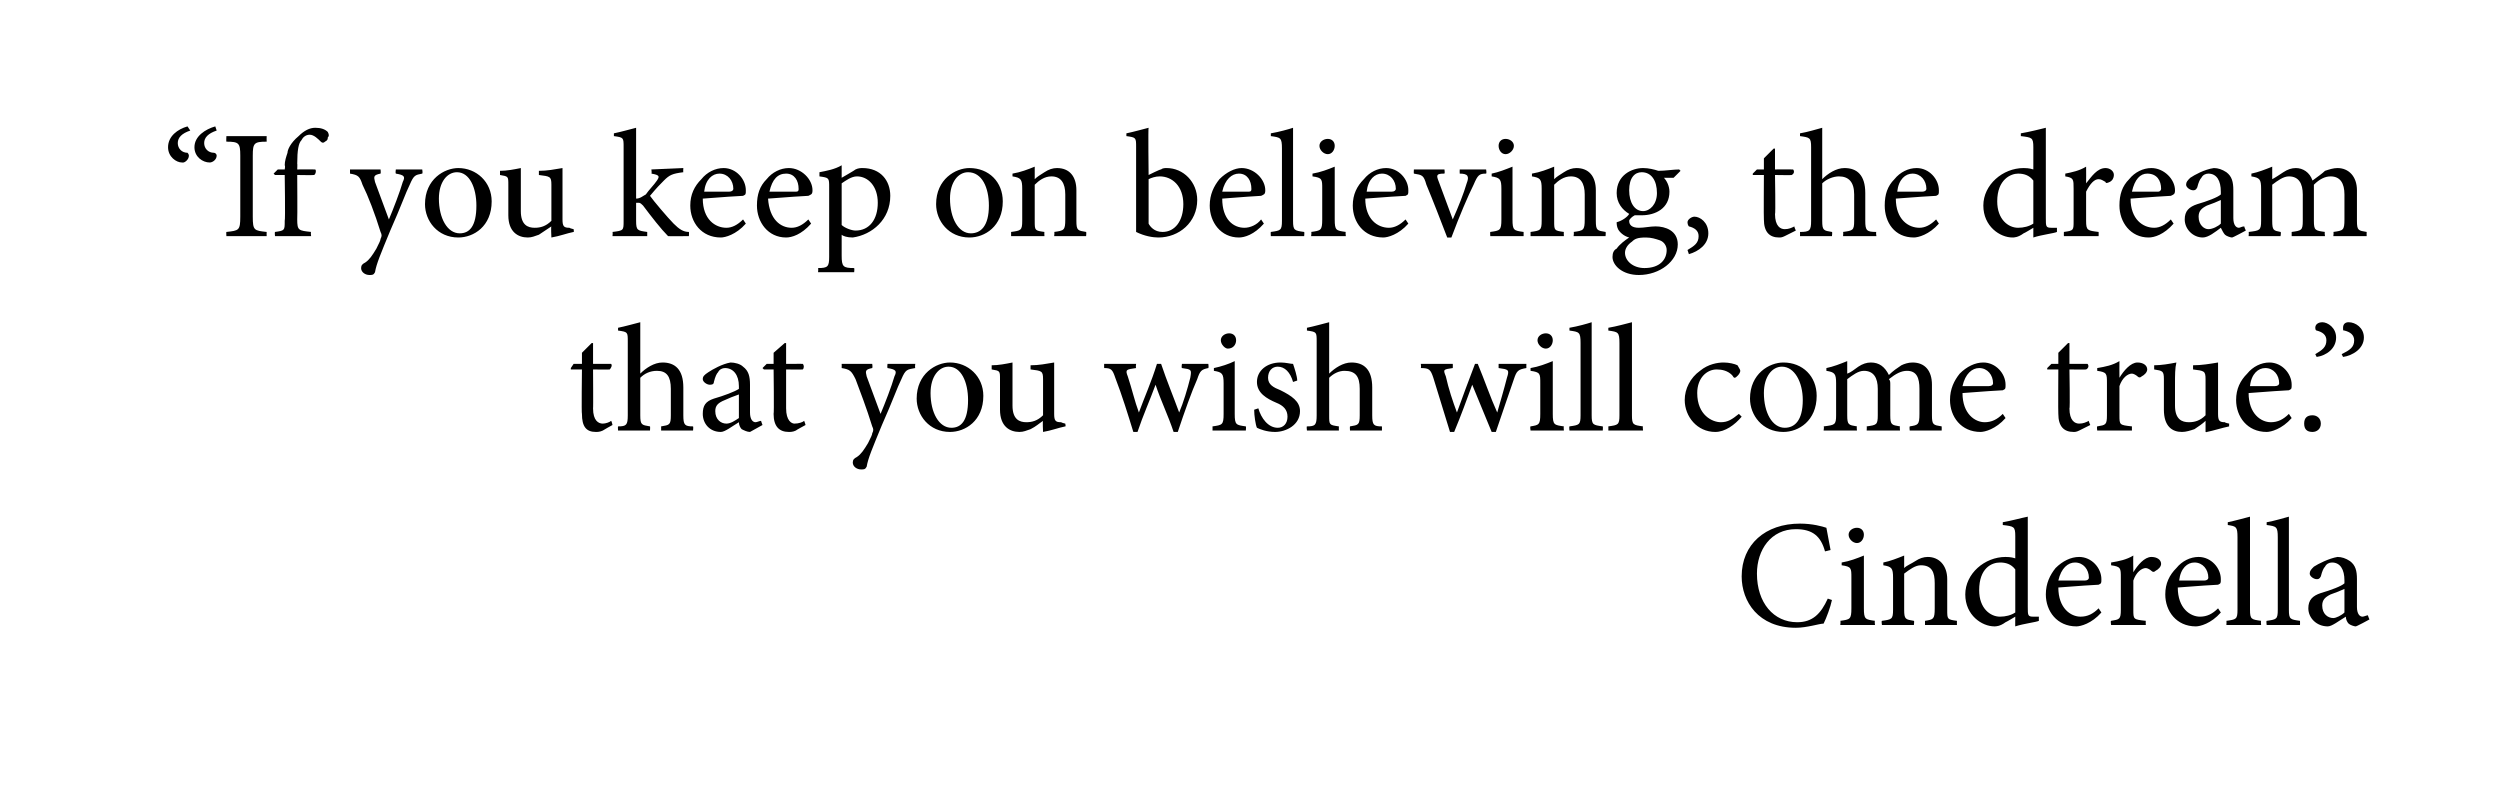 <?xml version="1.0" standalone="no"?>
<!DOCTYPE svg PUBLIC "-//W3C//DTD SVG 1.1//EN" "http://www.w3.org/Graphics/SVG/1.1/DTD/svg11.dtd">
<svg xmlns="http://www.w3.org/2000/svg" version="1.1" width="180px" height="57px" viewBox="0 0 180 57">
  <desc>If you keep on believing, the dream that you wish will come true Cinderella</desc>
  <defs/>
  <g id="Polygon152094">
    <path d="M 131.9 43.2 C 131.8 43.7 131.5 44.5 131.3 44.9 C 131 44.9 130.1 45.2 129.3 45.2 C 126.6 45.2 125.4 43.3 125.4 41.5 C 125.4 39.2 127.1 37.7 129.6 37.7 C 130.5 37.7 131.2 37.9 131.5 38 C 131.6 38.6 131.7 39 131.8 39.6 C 131.8 39.6 131.4 39.7 131.4 39.7 C 131.1 38.6 130.5 38.1 129.3 38.1 C 127.5 38.1 126.5 39.6 126.5 41.3 C 126.5 43.4 127.7 44.8 129.4 44.8 C 130.5 44.8 131.1 44.2 131.6 43.1 C 131.6 43.1 131.9 43.2 131.9 43.2 Z M 133.1 38.5 C 133.1 38.2 133.4 38 133.7 38 C 134 38 134.2 38.2 134.2 38.5 C 134.2 38.8 134 39.1 133.7 39.1 C 133.4 39.1 133.1 38.8 133.1 38.5 Z M 132.5 45 C 132.5 45 132.54 44.71 132.5 44.7 C 133.2 44.6 133.3 44.6 133.3 43.8 C 133.3 43.8 133.3 41.6 133.3 41.6 C 133.3 40.9 133.3 40.8 132.6 40.7 C 132.6 40.7 132.6 40.5 132.6 40.5 C 133.2 40.4 133.7 40.2 134.2 40 C 134.2 40 134.2 43.8 134.2 43.8 C 134.2 44.6 134.3 44.6 135 44.7 C 134.96 44.71 135 45 135 45 L 132.5 45 Z M 138.6 45 C 138.6 45 138.6 44.71 138.6 44.7 C 139.2 44.6 139.3 44.6 139.3 43.8 C 139.3 43.8 139.3 42 139.3 42 C 139.3 41.2 139.1 40.7 138.3 40.7 C 137.9 40.7 137.5 41 137.1 41.3 C 137.1 41.3 137.1 43.9 137.1 43.9 C 137.1 44.6 137.2 44.6 137.8 44.7 C 137.84 44.71 137.8 45 137.8 45 L 135.5 45 C 135.5 45 135.45 44.71 135.5 44.7 C 136.2 44.6 136.3 44.6 136.3 43.9 C 136.3 43.9 136.3 41.6 136.3 41.6 C 136.3 40.9 136.2 40.8 135.6 40.7 C 135.6 40.7 135.6 40.5 135.6 40.5 C 136.1 40.4 136.6 40.2 137.1 40 C 137.1 40 137.1 40.9 137.1 40.9 C 137.3 40.7 137.6 40.6 137.9 40.4 C 138.2 40.2 138.5 40.1 138.8 40.1 C 139.6 40.1 140.2 40.7 140.2 41.7 C 140.2 41.7 140.2 43.9 140.2 43.9 C 140.2 44.6 140.2 44.6 140.9 44.7 C 140.89 44.71 140.9 45 140.9 45 L 138.6 45 Z M 146.8 44.7 C 146.6 44.8 145.7 44.9 145.1 45.1 C 145.09 45.13 145.1 44.4 145.1 44.4 C 145.1 44.4 144.42 44.81 144.4 44.8 C 144 45.1 143.7 45.1 143.6 45.1 C 142.7 45.1 141.5 44.3 141.5 42.8 C 141.5 41.3 142.9 40.1 144.4 40.1 C 144.5 40.1 144.8 40.1 145.1 40.2 C 145.1 40.2 145.1 38.6 145.1 38.6 C 145.1 37.9 145 37.9 144.2 37.8 C 144.2 37.8 144.2 37.6 144.2 37.6 C 144.8 37.5 145.5 37.3 146 37.2 C 146 37.2 146 43.7 146 43.7 C 146 44.3 146 44.4 146.4 44.4 C 146.44 44.4 146.8 44.4 146.8 44.4 C 146.8 44.4 146.79 44.71 146.8 44.7 Z M 145.1 41 C 144.8 40.6 144.4 40.5 144 40.5 C 143.4 40.5 142.5 40.9 142.5 42.5 C 142.5 43.8 143.3 44.4 144 44.4 C 144.4 44.4 144.8 44.3 145.1 44.1 C 145.1 44.1 145.1 41 145.1 41 Z M 151.3 44.1 C 150.6 44.9 149.8 45.1 149.5 45.1 C 148.1 45.1 147.3 44 147.3 42.8 C 147.3 42 147.6 41.4 148 40.9 C 148.5 40.4 149.1 40.1 149.7 40.1 C 150.6 40.1 151.3 40.9 151.3 41.7 C 151.3 42 151.3 42 151.1 42.1 C 150.9 42.1 149.5 42.2 148.2 42.3 C 148.2 43.8 149.1 44.4 149.8 44.4 C 150.3 44.4 150.7 44.2 151.1 43.8 C 151.1 43.8 151.3 44.1 151.3 44.1 Z M 148.2 41.8 C 148.9 41.8 149.5 41.8 150.1 41.8 C 150.3 41.8 150.4 41.7 150.4 41.6 C 150.4 41 150 40.5 149.4 40.5 C 148.9 40.5 148.4 40.9 148.2 41.8 Z M 153.6 41.2 C 153.9 40.7 154.4 40.1 154.9 40.1 C 155.3 40.1 155.6 40.3 155.6 40.6 C 155.6 40.8 155.4 41 155.2 41.1 C 155.1 41.2 155 41.2 154.9 41.1 C 154.8 41 154.6 40.9 154.5 40.9 C 154.2 40.9 153.8 41.2 153.6 41.8 C 153.6 41.8 153.6 43.9 153.6 43.9 C 153.6 44.6 153.6 44.6 154.5 44.7 C 154.48 44.71 154.5 45 154.5 45 L 152 45 C 152 45 151.95 44.71 152 44.7 C 152.6 44.6 152.7 44.6 152.7 43.9 C 152.7 43.9 152.7 41.6 152.7 41.6 C 152.7 40.9 152.7 40.8 152 40.7 C 152 40.7 152 40.5 152 40.5 C 152.6 40.4 153.1 40.3 153.6 40 C 153.58 40.03 153.6 41.2 153.6 41.2 C 153.6 41.2 153.6 41.22 153.6 41.2 Z M 159.9 44.1 C 159.2 44.9 158.4 45.1 158.1 45.1 C 156.7 45.1 155.9 44 155.9 42.8 C 155.9 42 156.2 41.4 156.7 40.9 C 157.1 40.4 157.7 40.1 158.3 40.1 C 159.2 40.1 159.9 40.9 159.9 41.7 C 159.9 42 159.9 42 159.7 42.1 C 159.5 42.1 158.1 42.2 156.8 42.3 C 156.8 43.8 157.7 44.4 158.4 44.4 C 158.9 44.4 159.3 44.2 159.7 43.8 C 159.7 43.8 159.9 44.1 159.9 44.1 Z M 156.9 41.8 C 157.5 41.8 158.1 41.8 158.7 41.8 C 158.9 41.8 159 41.7 159 41.6 C 159 41 158.6 40.5 158 40.5 C 157.5 40.5 157 40.9 156.9 41.8 Z M 160.3 45 C 160.3 45 160.32 44.71 160.3 44.7 C 161 44.6 161.1 44.6 161.1 43.9 C 161.1 43.9 161.1 38.7 161.1 38.7 C 161.1 37.9 161 37.9 160.4 37.8 C 160.4 37.8 160.4 37.6 160.4 37.6 C 160.9 37.5 161.6 37.3 162 37.2 C 162 37.2 162 43.9 162 43.9 C 162 44.6 162.1 44.6 162.8 44.7 C 162.77 44.71 162.8 45 162.8 45 L 160.3 45 Z M 163.2 45 C 163.2 45 163.16 44.71 163.2 44.7 C 163.9 44.6 164 44.6 164 43.9 C 164 43.9 164 38.7 164 38.7 C 164 37.9 163.9 37.9 163.2 37.8 C 163.2 37.8 163.2 37.6 163.2 37.6 C 163.8 37.5 164.4 37.3 164.8 37.2 C 164.8 37.2 164.8 43.9 164.8 43.9 C 164.8 44.6 164.9 44.6 165.6 44.7 C 165.61 44.71 165.6 45 165.6 45 L 163.2 45 Z M 169.6 45.1 C 169.5 45.1 169.2 45 169.1 44.9 C 169 44.8 168.9 44.6 168.9 44.4 C 168.4 44.7 167.9 45.1 167.6 45.1 C 166.8 45.1 166.2 44.5 166.2 43.8 C 166.2 43.2 166.5 42.9 167.1 42.7 C 167.8 42.5 168.6 42.2 168.8 42 C 168.8 42 168.8 41.8 168.8 41.8 C 168.8 41 168.5 40.5 167.9 40.5 C 167.7 40.5 167.5 40.6 167.4 40.8 C 167.3 40.9 167.2 41.1 167.1 41.5 C 167 41.7 166.9 41.7 166.8 41.7 C 166.6 41.7 166.3 41.5 166.3 41.3 C 166.3 41.1 166.4 41 166.6 40.8 C 166.9 40.6 167.7 40.2 168.3 40.1 C 168.6 40.1 168.9 40.2 169.2 40.4 C 169.6 40.7 169.7 41.1 169.7 41.7 C 169.7 41.7 169.7 43.7 169.7 43.7 C 169.7 44.2 169.9 44.4 170.1 44.4 C 170.2 44.4 170.4 44.3 170.5 44.3 C 170.46 44.28 170.6 44.6 170.6 44.6 C 170.6 44.6 169.64 45.13 169.6 45.1 Z M 168.8 42.4 C 168.6 42.5 168.1 42.7 167.8 42.8 C 167.4 43 167.2 43.2 167.2 43.6 C 167.2 44.2 167.6 44.5 168 44.5 C 168.2 44.5 168.6 44.3 168.8 44.1 C 168.8 44.1 168.8 42.4 168.8 42.4 Z " stroke="none" fill="#000"/>
  </g>
  <g id="Polygon152093">
    <path d="M 43.4 31 C 43.2 31.1 43 31.1 42.9 31.1 C 42.2 31.1 41.9 30.7 41.9 29.8 C 41.86 29.82 41.9 26.6 41.9 26.6 L 41.1 26.6 L 41.1 26.5 L 41.3 26.2 L 41.9 26.2 L 41.9 25.4 L 42.6 24.7 L 42.7 24.7 L 42.7 26.2 C 42.7 26.2 43.97 26.19 44 26.2 C 44.1 26.3 44 26.5 43.9 26.6 C 43.9 26.62 42.7 26.6 42.7 26.6 C 42.7 26.6 42.72 29.45 42.7 29.4 C 42.7 30.3 43.1 30.5 43.4 30.5 C 43.6 30.5 43.9 30.4 44 30.3 C 44.04 30.32 44.1 30.6 44.1 30.6 C 44.1 30.6 43.39 30.99 43.4 31 Z M 47.6 31 C 47.6 31 47.61 30.71 47.6 30.7 C 48.2 30.6 48.3 30.6 48.3 29.9 C 48.3 29.9 48.3 28 48.3 28 C 48.3 27.1 48 26.7 47.3 26.7 C 46.8 26.7 46.4 26.9 46.1 27.2 C 46.1 27.2 46.1 29.9 46.1 29.9 C 46.1 30.6 46.2 30.6 46.8 30.7 C 46.82 30.71 46.8 31 46.8 31 L 44.5 31 C 44.5 31 44.48 30.71 44.5 30.7 C 45.1 30.7 45.2 30.6 45.2 29.9 C 45.2 29.9 45.2 24.6 45.2 24.6 C 45.2 23.9 45.2 23.9 44.5 23.8 C 44.5 23.8 44.5 23.6 44.5 23.6 C 45 23.5 45.7 23.3 46.1 23.2 C 46.1 23.2 46.1 26.9 46.1 26.9 C 46.5 26.5 47.1 26.1 47.7 26.1 C 48.6 26.1 49.2 26.6 49.2 27.9 C 49.2 27.9 49.2 29.9 49.2 29.9 C 49.2 30.6 49.3 30.7 49.9 30.7 C 49.93 30.71 49.9 31 49.9 31 L 47.6 31 Z M 54 31.1 C 53.8 31.1 53.6 31 53.4 30.9 C 53.3 30.8 53.2 30.6 53.2 30.4 C 52.7 30.7 52.2 31.1 51.9 31.1 C 51.1 31.1 50.6 30.5 50.6 29.8 C 50.6 29.2 50.8 28.9 51.4 28.7 C 52.1 28.5 52.9 28.2 53.2 28 C 53.2 28 53.2 27.8 53.2 27.8 C 53.2 27 52.8 26.5 52.2 26.5 C 52 26.5 51.8 26.6 51.7 26.8 C 51.6 26.9 51.5 27.1 51.4 27.5 C 51.4 27.7 51.2 27.7 51.1 27.7 C 50.9 27.7 50.6 27.5 50.6 27.3 C 50.6 27.1 50.7 27 51 26.8 C 51.3 26.6 52 26.2 52.6 26.1 C 52.9 26.1 53.3 26.2 53.5 26.4 C 53.9 26.7 54 27.1 54 27.7 C 54 27.7 54 29.7 54 29.7 C 54 30.2 54.2 30.4 54.4 30.4 C 54.5 30.4 54.7 30.3 54.8 30.3 C 54.78 30.28 54.9 30.6 54.9 30.6 C 54.9 30.6 53.95 31.13 54 31.1 Z M 53.2 28.4 C 52.9 28.5 52.4 28.7 52.2 28.8 C 51.7 29 51.5 29.2 51.5 29.6 C 51.5 30.2 51.9 30.5 52.3 30.5 C 52.6 30.5 52.9 30.3 53.2 30.1 C 53.2 30.1 53.2 28.4 53.2 28.4 Z M 57.3 31 C 57.1 31.1 56.9 31.1 56.8 31.1 C 56.1 31.1 55.7 30.7 55.7 29.8 C 55.74 29.82 55.7 26.6 55.7 26.6 L 55 26.6 L 54.9 26.5 L 55.2 26.2 L 55.7 26.2 L 55.7 25.4 L 56.5 24.7 L 56.6 24.7 L 56.6 26.2 C 56.6 26.2 57.85 26.19 57.8 26.2 C 57.9 26.3 57.9 26.5 57.8 26.6 C 57.78 26.62 56.6 26.6 56.6 26.6 C 56.6 26.6 56.6 29.45 56.6 29.4 C 56.6 30.3 57 30.5 57.2 30.5 C 57.5 30.5 57.8 30.4 57.9 30.3 C 57.92 30.32 58 30.6 58 30.6 C 58 30.6 57.28 30.99 57.3 31 Z M 65.9 26.5 C 65.3 26.6 65.2 26.6 64.9 27.3 C 64.6 27.9 64.3 28.8 63.5 30.6 C 62.8 32.3 62.5 33 62.4 33.6 C 62.3 33.8 62.2 33.8 62 33.8 C 61.7 33.8 61.4 33.6 61.4 33.3 C 61.4 33.1 61.5 33 61.7 32.9 C 62 32.7 62.2 32.4 62.5 31.9 C 62.7 31.5 62.8 31.3 62.8 31.2 C 62.9 31 62.9 30.9 62.8 30.7 C 62.4 29.4 61.9 28.1 61.6 27.3 C 61.3 26.7 61.2 26.6 60.6 26.5 C 60.61 26.46 60.6 26.2 60.6 26.2 L 62.8 26.2 C 62.8 26.2 62.84 26.46 62.8 26.5 C 62.3 26.6 62.3 26.7 62.4 27.1 C 62.4 27.1 63.4 29.8 63.4 29.8 C 63.7 29.1 64.2 27.8 64.4 27.1 C 64.6 26.7 64.5 26.6 63.9 26.5 C 63.87 26.46 63.9 26.2 63.9 26.2 L 65.9 26.2 C 65.9 26.2 65.86 26.46 65.9 26.5 Z M 70.8 28.5 C 70.8 30.3 69.5 31.1 68.4 31.1 C 66.9 31.1 66 29.9 66 28.7 C 66 26.9 67.4 26.1 68.4 26.1 C 69.7 26.1 70.8 27.1 70.8 28.5 Z M 67 28.3 C 67 29.7 67.6 30.8 68.5 30.8 C 69.2 30.8 69.7 30.3 69.7 28.8 C 69.7 27.5 69.2 26.4 68.3 26.4 C 67.6 26.4 67 27.1 67 28.3 Z M 76.7 30.7 C 76.2 30.8 75.7 31 75.1 31.1 C 75.13 31.13 75.1 31.1 75.1 31.1 C 75.1 31.1 75.06 30.28 75.1 30.3 C 74.8 30.5 74.6 30.7 74.2 30.9 C 73.9 31 73.7 31.1 73.4 31.1 C 72.7 31.1 72 30.7 72 29.5 C 72 29.5 72 27.3 72 27.3 C 72 26.7 72 26.7 71.4 26.6 C 71.4 26.6 71.4 26.3 71.4 26.3 C 71.9 26.3 72.4 26.2 72.9 26.1 C 72.9 26.5 72.9 27 72.9 27.7 C 72.9 27.7 72.9 29.2 72.9 29.2 C 72.9 30.2 73.4 30.4 73.9 30.4 C 74.3 30.4 74.7 30.3 75.1 29.9 C 75.1 29.9 75.1 27.3 75.1 27.3 C 75.1 26.7 75 26.7 74.2 26.6 C 74.2 26.6 74.2 26.3 74.2 26.3 C 74.8 26.3 75.3 26.2 75.9 26.1 C 75.9 26.1 75.9 29.8 75.9 29.8 C 75.9 30.3 76 30.4 76.4 30.4 C 76.44 30.44 76.7 30.5 76.7 30.5 C 76.7 30.5 76.75 30.73 76.7 30.7 Z M 87 26.5 C 86.5 26.6 86.4 26.7 86.2 27.3 C 85.8 28.2 85.3 29.6 84.8 31.1 C 84.8 31.1 84.5 31.1 84.5 31.1 C 84.1 29.9 83.6 28.9 83.2 27.7 C 82.8 28.8 82.3 29.9 81.9 31.1 C 81.9 31.1 81.6 31.1 81.6 31.1 C 81.2 29.8 80.8 28.5 80.3 27.2 C 80.1 26.6 80 26.5 79.5 26.5 C 79.49 26.46 79.5 26.2 79.5 26.2 L 81.8 26.2 C 81.8 26.2 81.76 26.46 81.8 26.5 C 81.1 26.6 81 26.6 81.2 27.1 C 81.5 28 81.7 28.9 82 29.7 C 82 29.7 82 29.7 82 29.7 C 82.4 28.6 82.9 27.5 83.3 26.2 C 83.3 26.2 83.6 26.2 83.6 26.2 C 84 27.4 84.5 28.6 84.9 29.7 C 84.9 29.7 84.9 29.7 84.9 29.7 C 85.2 29 85.5 28 85.7 27.2 C 85.8 26.6 85.8 26.6 85.1 26.5 C 85.05 26.46 85.1 26.2 85.1 26.2 L 87 26.2 C 87 26.2 87.04 26.46 87 26.5 Z M 87.9 24.5 C 87.9 24.2 88.2 24 88.5 24 C 88.8 24 89 24.2 89 24.5 C 89 24.8 88.8 25.1 88.4 25.1 C 88.2 25.1 87.9 24.8 87.9 24.5 Z M 87.3 31 C 87.3 31 87.31 30.71 87.3 30.7 C 88 30.6 88.1 30.6 88.1 29.8 C 88.1 29.8 88.1 27.6 88.1 27.6 C 88.1 26.9 88 26.8 87.4 26.7 C 87.4 26.7 87.4 26.5 87.4 26.5 C 87.9 26.4 88.5 26.2 88.9 26 C 88.9 26 88.9 29.8 88.9 29.8 C 88.9 30.6 89 30.6 89.7 30.7 C 89.73 30.71 89.7 31 89.7 31 L 87.3 31 Z M 93.1 27.5 C 92.9 26.8 92.5 26.4 92 26.4 C 91.6 26.4 91.3 26.7 91.3 27.2 C 91.3 27.7 91.7 27.9 92.2 28.1 C 93 28.5 93.6 28.9 93.6 29.6 C 93.6 30.6 92.6 31.1 91.8 31.1 C 91.2 31.1 90.7 30.9 90.5 30.8 C 90.4 30.6 90.3 29.9 90.3 29.5 C 90.3 29.5 90.6 29.4 90.6 29.4 C 90.8 30.1 91.3 30.8 92 30.8 C 92.4 30.8 92.7 30.5 92.7 30 C 92.7 29.5 92.4 29.2 91.9 29 C 91.2 28.7 90.5 28.3 90.5 27.5 C 90.5 26.7 91.2 26.1 92.2 26.1 C 92.6 26.1 92.9 26.2 93.1 26.2 C 93.2 26.5 93.4 27.1 93.4 27.4 C 93.4 27.4 93.1 27.5 93.1 27.5 Z M 97.2 31 C 97.2 31 97.18 30.71 97.2 30.7 C 97.8 30.6 97.9 30.6 97.9 29.9 C 97.9 29.9 97.9 28 97.9 28 C 97.9 27.1 97.6 26.7 96.8 26.7 C 96.4 26.7 96 26.9 95.7 27.2 C 95.7 27.2 95.7 29.9 95.7 29.9 C 95.7 30.6 95.7 30.6 96.4 30.7 C 96.39 30.71 96.4 31 96.4 31 L 94.1 31 C 94.1 31 94.06 30.71 94.1 30.7 C 94.7 30.7 94.8 30.6 94.8 29.9 C 94.8 29.9 94.8 24.6 94.8 24.6 C 94.8 23.9 94.8 23.9 94.1 23.8 C 94.1 23.8 94.1 23.6 94.1 23.6 C 94.6 23.5 95.3 23.3 95.7 23.2 C 95.7 23.2 95.7 26.9 95.7 26.9 C 96.1 26.5 96.7 26.1 97.3 26.1 C 98.2 26.1 98.8 26.6 98.8 27.9 C 98.8 27.9 98.8 29.9 98.8 29.9 C 98.8 30.6 98.9 30.7 99.5 30.7 C 99.5 30.71 99.5 31 99.5 31 L 97.2 31 Z M 109.9 26.5 C 109.3 26.6 109.2 26.7 109 27.3 C 108.7 28.2 108.2 29.6 107.7 31.1 C 107.7 31.1 107.4 31.1 107.4 31.1 C 106.9 29.9 106.5 28.9 106 27.7 C 105.6 28.8 105.2 29.9 104.7 31.1 C 104.7 31.1 104.4 31.1 104.4 31.1 C 104 29.8 103.6 28.5 103.2 27.2 C 103 26.6 102.9 26.5 102.3 26.5 C 102.33 26.46 102.3 26.2 102.3 26.2 L 104.6 26.2 C 104.6 26.2 104.61 26.46 104.6 26.5 C 103.9 26.6 103.9 26.6 104.1 27.1 C 104.3 28 104.6 28.9 104.9 29.7 C 104.9 29.7 104.9 29.7 104.9 29.7 C 105.3 28.6 105.7 27.5 106.2 26.2 C 106.2 26.2 106.4 26.2 106.4 26.2 C 106.9 27.4 107.3 28.6 107.8 29.7 C 107.8 29.7 107.8 29.7 107.8 29.7 C 108 29 108.3 28 108.5 27.2 C 108.7 26.6 108.6 26.6 107.9 26.5 C 107.9 26.46 107.9 26.2 107.9 26.2 L 109.9 26.2 C 109.9 26.2 109.89 26.46 109.9 26.5 Z M 110.7 24.5 C 110.7 24.2 111 24 111.3 24 C 111.6 24 111.8 24.2 111.8 24.5 C 111.8 24.8 111.6 25.1 111.3 25.1 C 111 25.1 110.7 24.8 110.7 24.5 Z M 110.2 31 C 110.2 31 110.15 30.71 110.2 30.7 C 110.8 30.6 110.9 30.6 110.9 29.8 C 110.9 29.8 110.9 27.6 110.9 27.6 C 110.9 26.9 110.9 26.8 110.2 26.7 C 110.2 26.7 110.2 26.5 110.2 26.5 C 110.8 26.4 111.3 26.2 111.8 26 C 111.8 26 111.8 29.8 111.8 29.8 C 111.8 30.6 111.9 30.6 112.6 30.7 C 112.57 30.71 112.6 31 112.6 31 L 110.2 31 Z M 113 31 C 113 31 112.97 30.71 113 30.7 C 113.7 30.6 113.8 30.6 113.8 29.9 C 113.8 29.9 113.8 24.7 113.8 24.7 C 113.8 23.9 113.7 23.9 113 23.8 C 113 23.8 113 23.6 113 23.6 C 113.6 23.5 114.3 23.3 114.6 23.2 C 114.6 23.2 114.6 29.9 114.6 29.9 C 114.6 30.6 114.7 30.6 115.4 30.7 C 115.42 30.71 115.4 31 115.4 31 L 113 31 Z M 115.8 31 C 115.8 31 115.81 30.71 115.8 30.7 C 116.5 30.6 116.6 30.6 116.6 29.9 C 116.6 29.9 116.6 24.7 116.6 24.7 C 116.6 23.9 116.5 23.9 115.8 23.8 C 115.8 23.8 115.8 23.6 115.8 23.6 C 116.4 23.5 117.1 23.3 117.5 23.2 C 117.5 23.2 117.5 29.9 117.5 29.9 C 117.5 30.6 117.6 30.6 118.3 30.7 C 118.26 30.71 118.3 31 118.3 31 L 115.8 31 Z M 125.4 30 C 124.9 30.6 124.2 31.1 123.5 31.1 C 122.2 31.1 121.3 30 121.3 28.8 C 121.3 28 121.7 27.2 122.4 26.7 C 123 26.2 123.7 26.1 124.1 26.1 C 124.5 26.1 124.9 26.2 125.1 26.3 C 125.2 26.5 125.3 26.6 125.3 26.7 C 125.3 26.9 125 27.2 124.9 27.2 C 124.8 27.2 124.8 27.1 124.7 27 C 124.4 26.7 124 26.6 123.6 26.6 C 122.9 26.6 122.2 27.2 122.2 28.3 C 122.2 29.9 123.3 30.4 123.9 30.4 C 124.4 30.4 124.7 30.2 125.2 29.8 C 125.2 29.8 125.4 30 125.4 30 Z M 130.8 28.5 C 130.8 30.3 129.5 31.1 128.4 31.1 C 126.9 31.1 126 29.9 126 28.7 C 126 26.9 127.4 26.1 128.4 26.1 C 129.8 26.1 130.8 27.1 130.8 28.5 Z M 127 28.3 C 127 29.7 127.6 30.8 128.5 30.8 C 129.2 30.8 129.8 30.3 129.8 28.8 C 129.8 27.5 129.2 26.4 128.3 26.4 C 127.6 26.4 127 27.1 127 28.3 Z M 137.5 31 C 137.5 31 137.47 30.71 137.5 30.7 C 138.1 30.6 138.2 30.6 138.2 29.8 C 138.2 29.8 138.2 28 138.2 28 C 138.2 27.2 138 26.7 137.3 26.7 C 136.9 26.7 136.5 26.9 136 27.3 C 136.1 27.4 136.1 27.5 136.1 27.7 C 136.1 27.7 136.1 29.9 136.1 29.9 C 136.1 30.6 136.2 30.6 136.8 30.7 C 136.77 30.71 136.8 31 136.8 31 L 134.4 31 C 134.4 31 134.42 30.71 134.4 30.7 C 135.1 30.6 135.2 30.6 135.2 29.9 C 135.2 29.9 135.2 28 135.2 28 C 135.2 27.2 134.9 26.7 134.2 26.7 C 133.8 26.7 133.4 27 133 27.3 C 133 27.3 133 29.9 133 29.9 C 133 30.6 133.1 30.6 133.7 30.7 C 133.67 30.71 133.7 31 133.7 31 L 131.3 31 C 131.3 31 131.35 30.71 131.3 30.7 C 132.1 30.6 132.2 30.6 132.2 29.9 C 132.2 29.9 132.2 27.6 132.2 27.6 C 132.2 26.9 132.1 26.8 131.5 26.7 C 131.5 26.7 131.5 26.5 131.5 26.5 C 132 26.4 132.5 26.2 133 26 C 133 26 133 26.9 133 26.9 C 133.3 26.8 133.5 26.6 133.8 26.4 C 134.1 26.2 134.4 26.1 134.7 26.1 C 135.3 26.1 135.7 26.4 136 27 C 136.3 26.7 136.6 26.5 136.9 26.3 C 137.1 26.2 137.4 26.1 137.7 26.1 C 138.6 26.1 139.1 26.7 139.1 27.7 C 139.1 27.7 139.1 29.9 139.1 29.9 C 139.1 30.6 139.2 30.6 139.8 30.7 C 139.81 30.71 139.8 31 139.8 31 L 137.5 31 Z M 144.4 30.1 C 143.7 30.9 142.9 31.1 142.6 31.1 C 141.2 31.1 140.4 30 140.4 28.8 C 140.4 28 140.7 27.4 141.1 26.9 C 141.6 26.4 142.2 26.1 142.8 26.1 C 143.7 26.1 144.4 26.9 144.4 27.7 C 144.4 28 144.4 28 144.2 28.1 C 144 28.1 142.6 28.2 141.3 28.3 C 141.3 29.8 142.2 30.4 142.9 30.4 C 143.4 30.4 143.8 30.2 144.2 29.8 C 144.2 29.8 144.4 30.1 144.4 30.1 Z M 141.3 27.8 C 142 27.8 142.6 27.8 143.2 27.8 C 143.4 27.8 143.5 27.7 143.5 27.6 C 143.5 27 143.1 26.5 142.5 26.5 C 142 26.5 141.5 26.9 141.3 27.8 Z M 149.7 31 C 149.5 31.1 149.4 31.1 149.3 31.1 C 148.6 31.1 148.2 30.7 148.2 29.8 C 148.18 29.82 148.2 26.6 148.2 26.6 L 147.4 26.6 L 147.4 26.5 L 147.7 26.2 L 148.2 26.2 L 148.2 25.4 L 148.9 24.7 L 149 24.7 L 149 26.2 C 149 26.2 150.29 26.19 150.3 26.2 C 150.4 26.3 150.4 26.5 150.2 26.6 C 150.22 26.62 149 26.6 149 26.6 C 149 26.6 149.05 29.45 149 29.4 C 149 30.3 149.4 30.5 149.7 30.5 C 150 30.5 150.2 30.4 150.4 30.3 C 150.37 30.32 150.5 30.6 150.5 30.6 C 150.5 30.6 149.72 30.99 149.7 31 Z M 152.6 27.2 C 152.9 26.7 153.4 26.1 153.9 26.1 C 154.3 26.1 154.6 26.3 154.6 26.6 C 154.6 26.8 154.4 27 154.2 27.1 C 154.1 27.2 154 27.2 153.9 27.1 C 153.8 27 153.6 26.9 153.5 26.9 C 153.2 26.9 152.8 27.2 152.6 27.8 C 152.6 27.8 152.6 29.9 152.6 29.9 C 152.6 30.6 152.6 30.6 153.5 30.7 C 153.49 30.71 153.5 31 153.5 31 L 151 31 C 151 31 150.96 30.71 151 30.7 C 151.6 30.6 151.7 30.6 151.7 29.9 C 151.7 29.9 151.7 27.6 151.7 27.6 C 151.7 26.9 151.7 26.8 151 26.7 C 151 26.7 151 26.5 151 26.5 C 151.6 26.4 152.1 26.3 152.6 26 C 152.59 26.03 152.6 27.2 152.6 27.2 C 152.6 27.2 152.61 27.22 152.6 27.2 Z M 160.5 30.7 C 160 30.8 159.4 31 158.9 31.1 C 158.87 31.13 158.8 31.1 158.8 31.1 C 158.8 31.1 158.8 30.28 158.8 30.3 C 158.6 30.5 158.3 30.7 158 30.9 C 157.7 31 157.4 31.1 157.1 31.1 C 156.4 31.1 155.8 30.7 155.8 29.5 C 155.8 29.5 155.8 27.3 155.8 27.3 C 155.8 26.7 155.7 26.7 155.1 26.6 C 155.1 26.6 155.1 26.3 155.1 26.3 C 155.6 26.3 156.2 26.2 156.7 26.1 C 156.6 26.5 156.6 27 156.6 27.7 C 156.6 27.7 156.6 29.2 156.6 29.2 C 156.6 30.2 157.1 30.4 157.6 30.4 C 158 30.4 158.4 30.3 158.8 29.9 C 158.8 29.9 158.8 27.3 158.8 27.3 C 158.8 26.7 158.7 26.7 157.9 26.6 C 157.9 26.6 157.9 26.3 157.9 26.3 C 158.5 26.3 159.1 26.2 159.7 26.1 C 159.7 26.1 159.7 29.8 159.7 29.8 C 159.7 30.3 159.8 30.4 160.2 30.4 C 160.18 30.44 160.5 30.5 160.5 30.5 C 160.5 30.5 160.49 30.73 160.5 30.7 Z M 165 30.1 C 164.3 30.9 163.5 31.1 163.2 31.1 C 161.8 31.1 161 30 161 28.8 C 161 28 161.3 27.4 161.8 26.9 C 162.2 26.4 162.8 26.1 163.4 26.1 C 164.3 26.1 165 26.9 165 27.7 C 165 28 165 28 164.8 28.1 C 164.6 28.1 163.2 28.2 161.9 28.3 C 161.9 29.8 162.8 30.4 163.5 30.4 C 164 30.4 164.4 30.2 164.8 29.8 C 164.8 29.8 165 30.1 165 30.1 Z M 162 27.8 C 162.6 27.8 163.2 27.8 163.8 27.8 C 164 27.8 164.1 27.7 164.1 27.6 C 164.1 27 163.7 26.5 163.1 26.5 C 162.6 26.5 162.1 26.9 162 27.8 Z M 165.9 30.5 C 165.9 30.1 166.1 29.9 166.5 29.9 C 166.8 29.9 167.1 30.1 167.1 30.5 C 167.1 30.9 166.8 31.1 166.5 31.1 C 166.1 31.1 165.9 30.9 165.9 30.5 Z M 168.2 24.3 C 168.2 25.1 167.5 25.6 166.8 25.7 C 166.8 25.7 166.7 25.5 166.7 25.5 C 167.2 25.2 167.5 25 167.5 24.5 C 167.5 24.1 167.2 23.9 166.8 23.8 C 166.8 23.8 166.7 23.8 166.7 23.6 C 166.7 23.3 167 23.2 167.2 23.2 C 167.6 23.2 168.2 23.6 168.2 24.3 Z M 170.2 24.3 C 170.2 25.1 169.4 25.6 168.7 25.7 C 168.7 25.7 168.6 25.5 168.6 25.5 C 169.2 25.2 169.5 25 169.5 24.5 C 169.5 24.1 169.2 23.9 168.8 23.8 C 168.7 23.8 168.7 23.8 168.7 23.6 C 168.7 23.3 168.9 23.2 169.1 23.2 C 169.6 23.2 170.2 23.6 170.2 24.3 Z " stroke="none" fill="#000"/>
  </g>
  <g id="Polygon152092">
    <path d="M 13.7 9.4 C 13.1 9.6 12.8 9.9 12.8 10.3 C 12.8 10.7 13.1 11 13.5 11 C 13.5 11 13.6 11.1 13.6 11.2 C 13.6 11.5 13.3 11.7 13.2 11.7 C 13.2 11.7 13.1 11.7 13.1 11.7 C 12.7 11.7 12.1 11.3 12.1 10.6 C 12.1 9.8 12.8 9.3 13.5 9.1 C 13.5 9.1 13.7 9.4 13.7 9.4 Z M 15.6 9.4 C 15 9.6 14.7 9.9 14.7 10.3 C 14.7 10.7 15 11 15.4 11 C 15.5 11 15.6 11.1 15.6 11.2 C 15.6 11.5 15.3 11.7 15.1 11.7 C 15.1 11.7 15.1 11.7 15.1 11.7 C 14.6 11.7 14 11.3 14 10.6 C 14 9.8 14.8 9.3 15.5 9.1 C 15.5 9.1 15.6 9.4 15.6 9.4 Z M 16.3 17 C 16.3 17 16.28 16.69 16.3 16.7 C 17.2 16.6 17.3 16.6 17.3 15.6 C 17.3 15.6 17.3 11.2 17.3 11.2 C 17.3 10.3 17.2 10.2 16.3 10.2 C 16.28 10.15 16.3 9.8 16.3 9.8 L 19.2 9.8 C 19.2 9.8 19.19 10.15 19.2 10.2 C 18.3 10.2 18.2 10.3 18.2 11.2 C 18.2 11.2 18.2 15.6 18.2 15.6 C 18.2 16.6 18.3 16.6 19.2 16.7 C 19.19 16.69 19.2 17 19.2 17 L 16.3 17 Z M 20.5 12.2 C 20.5 12.2 20.55 11.95 20.5 11.9 C 20.5 11.6 20.6 11.3 20.7 11 C 20.7 10.8 20.9 10.3 21.5 9.8 C 21.9 9.4 22.3 9.2 22.7 9.2 C 23.1 9.2 23.4 9.3 23.6 9.5 C 23.7 9.7 23.7 9.8 23.6 9.9 C 23.6 10 23.6 10.1 23.4 10.2 C 23.3 10.3 23.2 10.3 23.1 10.2 C 22.9 10 22.6 9.7 22.3 9.7 C 22 9.7 21.8 9.9 21.7 10.1 C 21.5 10.3 21.4 10.8 21.4 11.8 C 21.42 11.75 21.4 12.2 21.4 12.2 C 21.4 12.2 22.71 12.19 22.7 12.2 C 22.8 12.3 22.7 12.6 22.6 12.6 C 22.6 12.62 21.4 12.6 21.4 12.6 C 21.4 12.6 21.42 15.79 21.4 15.8 C 21.4 16.6 21.5 16.6 22.4 16.7 C 22.36 16.72 22.4 17 22.4 17 L 19.8 17 C 19.8 17 19.77 16.71 19.8 16.7 C 20.5 16.6 20.5 16.6 20.5 15.9 C 20.55 15.86 20.5 12.6 20.5 12.6 L 19.8 12.6 L 19.7 12.5 L 20 12.2 L 20.5 12.2 Z M 30.4 12.5 C 29.9 12.6 29.8 12.6 29.5 13.3 C 29.2 13.9 28.9 14.8 28.1 16.6 C 27.4 18.3 27.1 19 27 19.6 C 26.9 19.8 26.8 19.8 26.6 19.8 C 26.3 19.8 26 19.6 26 19.3 C 26 19.1 26.1 19 26.3 18.9 C 26.6 18.7 26.8 18.4 27.1 17.9 C 27.3 17.5 27.4 17.3 27.4 17.2 C 27.5 17 27.5 16.9 27.4 16.7 C 27 15.4 26.5 14.1 26.1 13.3 C 25.9 12.7 25.8 12.6 25.2 12.5 C 25.2 12.46 25.2 12.2 25.2 12.2 L 27.4 12.2 C 27.4 12.2 27.43 12.46 27.4 12.5 C 26.9 12.6 26.9 12.7 27 13.1 C 27 13.1 28 15.8 28 15.8 C 28.3 15.1 28.8 13.8 29 13.1 C 29.2 12.7 29.1 12.6 28.5 12.5 C 28.46 12.46 28.5 12.2 28.5 12.2 L 30.4 12.2 C 30.4 12.2 30.45 12.46 30.4 12.5 Z M 35.4 14.5 C 35.4 16.3 34.1 17.1 33 17.1 C 31.5 17.1 30.6 15.9 30.6 14.7 C 30.6 12.9 32 12.1 33 12.1 C 34.3 12.1 35.4 13.1 35.4 14.5 Z M 31.6 14.3 C 31.6 15.7 32.2 16.8 33.1 16.8 C 33.8 16.8 34.3 16.3 34.3 14.8 C 34.3 13.5 33.8 12.4 32.9 12.4 C 32.2 12.4 31.6 13.1 31.6 14.3 Z M 41.3 16.7 C 40.8 16.8 40.3 17 39.7 17.1 C 39.72 17.13 39.7 17.1 39.7 17.1 C 39.7 17.1 39.66 16.28 39.7 16.3 C 39.4 16.5 39.1 16.7 38.8 16.9 C 38.5 17 38.3 17.1 38 17.1 C 37.3 17.1 36.6 16.7 36.6 15.5 C 36.6 15.5 36.6 13.3 36.6 13.3 C 36.6 12.7 36.6 12.7 36 12.6 C 36 12.6 36 12.3 36 12.3 C 36.5 12.3 37 12.2 37.5 12.1 C 37.5 12.5 37.5 13 37.5 13.7 C 37.5 13.7 37.5 15.2 37.5 15.2 C 37.5 16.2 38 16.4 38.5 16.4 C 38.9 16.4 39.3 16.3 39.7 15.9 C 39.7 15.9 39.7 13.3 39.7 13.3 C 39.7 12.7 39.6 12.7 38.8 12.6 C 38.8 12.6 38.8 12.3 38.8 12.3 C 39.4 12.3 39.9 12.2 40.5 12.1 C 40.5 12.1 40.5 15.8 40.5 15.8 C 40.5 16.3 40.6 16.4 41 16.4 C 41.03 16.44 41.3 16.5 41.3 16.5 C 41.3 16.5 41.34 16.73 41.3 16.7 Z M 48.1 17 C 47.6 16.5 46.9 15.6 46.3 14.8 C 46.2 14.7 46.1 14.6 46 14.6 C 45.9 14.6 45.9 14.6 45.8 14.6 C 45.8 14.6 45.8 15.9 45.8 15.9 C 45.8 16.6 45.9 16.6 46.6 16.7 C 46.6 16.71 46.6 17 46.6 17 L 44.1 17 C 44.1 17 44.13 16.71 44.1 16.7 C 44.9 16.6 44.9 16.6 44.9 15.9 C 44.9 15.9 44.9 10.6 44.9 10.6 C 44.9 9.9 44.9 9.9 44.2 9.8 C 44.2 9.8 44.2 9.6 44.2 9.6 C 44.7 9.5 45.4 9.3 45.8 9.2 C 45.8 9.2 45.8 14.3 45.8 14.3 C 46.1 14.3 46.3 14.1 46.5 14 C 46.7 13.7 47.1 13.3 47.3 13 C 47.5 12.7 47.5 12.6 46.9 12.5 C 46.94 12.51 46.9 12.2 46.9 12.2 L 49.2 12.1 C 49.2 12.1 49.18 12.4 49.2 12.4 C 48.4 12.5 48.2 12.6 47.8 13 C 47.5 13.3 47.3 13.5 46.8 14.1 C 47 14.4 48.1 15.7 48.5 16.1 C 48.9 16.5 49.2 16.7 49.6 16.7 C 49.62 16.71 49.6 17 49.6 17 C 49.6 17 48.11 17.02 48.1 17 Z M 53.7 16.1 C 53 16.9 52.2 17.1 51.9 17.1 C 50.5 17.1 49.7 16 49.7 14.8 C 49.7 14 50 13.4 50.5 12.9 C 50.9 12.4 51.5 12.1 52.1 12.1 C 53 12.1 53.7 12.9 53.7 13.7 C 53.7 14 53.7 14 53.5 14.1 C 53.3 14.1 51.9 14.2 50.6 14.3 C 50.6 15.8 51.5 16.4 52.3 16.4 C 52.7 16.4 53.1 16.2 53.5 15.8 C 53.5 15.8 53.7 16.1 53.7 16.1 Z M 50.7 13.8 C 51.3 13.8 51.9 13.8 52.5 13.8 C 52.7 13.8 52.8 13.7 52.8 13.6 C 52.8 13 52.4 12.5 51.8 12.5 C 51.3 12.5 50.8 12.9 50.7 13.8 Z M 58.4 16.1 C 57.7 16.9 57 17.1 56.6 17.1 C 55.3 17.1 54.5 16 54.5 14.8 C 54.5 14 54.7 13.4 55.2 12.9 C 55.6 12.4 56.2 12.1 56.8 12.1 C 57.7 12.1 58.5 12.9 58.5 13.7 C 58.5 14 58.4 14 58.2 14.1 C 58 14.1 56.6 14.2 55.3 14.3 C 55.4 15.8 56.2 16.4 57 16.4 C 57.4 16.4 57.8 16.2 58.2 15.8 C 58.2 15.8 58.4 16.1 58.4 16.1 Z M 55.4 13.8 C 56 13.8 56.6 13.8 57.3 13.8 C 57.5 13.8 57.5 13.7 57.5 13.6 C 57.5 13 57.2 12.5 56.6 12.5 C 56 12.5 55.6 12.9 55.4 13.8 Z M 61.6 12.2 C 61.8 12.1 62 12.1 62.1 12.1 C 63.4 12.1 64.1 13 64.1 14.1 C 64.1 15.8 62.8 16.9 61.4 17.1 C 61 17.1 60.7 17 60.6 16.9 C 60.6 16.9 60.6 18.4 60.6 18.4 C 60.6 19.2 60.7 19.3 61.5 19.3 C 61.53 19.34 61.5 19.6 61.5 19.6 L 58.9 19.6 C 58.9 19.6 58.93 19.34 58.9 19.3 C 59.6 19.3 59.7 19.2 59.7 18.5 C 59.7 18.5 59.7 13.5 59.7 13.5 C 59.7 12.8 59.7 12.8 59 12.7 C 59 12.7 59 12.4 59 12.4 C 59.5 12.3 60.1 12.2 60.6 11.9 C 60.6 11.95 60.6 12.8 60.6 12.8 C 60.6 12.8 61.61 12.22 61.6 12.2 Z M 60.6 16.2 C 60.8 16.4 61.3 16.6 61.6 16.6 C 62.6 16.6 63.2 15.8 63.2 14.6 C 63.2 13.4 62.5 12.7 61.7 12.7 C 61.3 12.7 60.9 13 60.6 13.2 C 60.6 13.2 60.6 16.2 60.6 16.2 Z M 72.2 14.5 C 72.2 16.3 70.9 17.1 69.8 17.1 C 68.3 17.1 67.4 15.9 67.4 14.7 C 67.4 12.9 68.8 12.1 69.8 12.1 C 71.2 12.1 72.2 13.1 72.2 14.5 Z M 68.4 14.3 C 68.4 15.7 69 16.8 69.9 16.8 C 70.6 16.8 71.2 16.3 71.2 14.8 C 71.2 13.5 70.7 12.4 69.7 12.4 C 69 12.4 68.4 13.1 68.4 14.3 Z M 75.9 17 C 75.9 17 75.94 16.71 75.9 16.7 C 76.6 16.6 76.7 16.6 76.7 15.8 C 76.7 15.8 76.7 14 76.7 14 C 76.7 13.2 76.4 12.7 75.7 12.7 C 75.2 12.7 74.8 13 74.5 13.3 C 74.5 13.3 74.5 15.9 74.5 15.9 C 74.5 16.6 74.5 16.6 75.2 16.7 C 75.18 16.71 75.2 17 75.2 17 L 72.8 17 C 72.8 17 72.8 16.71 72.8 16.7 C 73.5 16.6 73.6 16.6 73.6 15.9 C 73.6 15.9 73.6 13.6 73.6 13.6 C 73.6 12.9 73.5 12.8 72.9 12.7 C 72.9 12.7 72.9 12.5 72.9 12.5 C 73.5 12.4 74 12.2 74.5 12 C 74.5 12 74.5 12.9 74.5 12.9 C 74.7 12.7 74.9 12.6 75.2 12.4 C 75.5 12.2 75.8 12.1 76.1 12.1 C 77 12.1 77.5 12.7 77.5 13.7 C 77.5 13.7 77.5 15.9 77.5 15.9 C 77.5 16.6 77.6 16.6 78.2 16.7 C 78.23 16.71 78.2 17 78.2 17 L 75.9 17 Z M 83.6 12.2 C 83.7 12.1 83.9 12.1 84 12.1 C 85.2 12.1 86.2 13.1 86.2 14.4 C 86.2 16 84.9 17.1 83.4 17.1 C 83 17.1 82.4 17 81.8 16.7 C 81.8 16.7 81.8 10.6 81.8 10.6 C 81.8 9.9 81.8 9.9 81.1 9.8 C 81.1 9.8 81.1 9.6 81.1 9.6 C 81.6 9.5 82.3 9.3 82.7 9.2 C 82.66 9.17 82.7 12.6 82.7 12.6 C 82.7 12.6 83.55 12.17 83.6 12.2 Z M 82.7 15.7 C 82.7 15.9 82.7 16 82.7 16.1 C 82.8 16.3 83.1 16.7 83.7 16.7 C 84.6 16.7 85.2 15.9 85.2 14.7 C 85.2 13.4 84.4 12.7 83.5 12.7 C 83.2 12.7 82.9 12.8 82.7 12.9 C 82.7 12.9 82.7 15.7 82.7 15.7 Z M 91 16.1 C 90.3 16.9 89.6 17.1 89.2 17.1 C 87.9 17.1 87.1 16 87.1 14.8 C 87.1 14 87.4 13.4 87.8 12.9 C 88.3 12.4 88.9 12.1 89.4 12.1 C 90.3 12.1 91.1 12.9 91.1 13.7 C 91.1 14 91 14 90.8 14.1 C 90.6 14.1 89.3 14.2 88 14.3 C 88 15.8 88.8 16.4 89.6 16.4 C 90 16.4 90.5 16.2 90.8 15.8 C 90.8 15.8 91 16.1 91 16.1 Z M 88 13.8 C 88.6 13.8 89.2 13.8 89.9 13.8 C 90.1 13.8 90.1 13.7 90.1 13.6 C 90.1 13 89.8 12.5 89.2 12.5 C 88.7 12.5 88.2 12.9 88 13.8 Z M 91.5 17 C 91.5 17 91.48 16.71 91.5 16.7 C 92.2 16.6 92.3 16.6 92.3 15.9 C 92.3 15.9 92.3 10.7 92.3 10.7 C 92.3 9.9 92.2 9.9 91.5 9.8 C 91.5 9.8 91.5 9.6 91.5 9.6 C 92.1 9.5 92.8 9.3 93.1 9.2 C 93.1 9.2 93.1 15.9 93.1 15.9 C 93.1 16.6 93.2 16.6 93.9 16.7 C 93.93 16.71 93.9 17 93.9 17 L 91.5 17 Z M 95 10.5 C 95 10.2 95.3 10 95.6 10 C 95.9 10 96.1 10.2 96.1 10.5 C 96.1 10.8 95.9 11.1 95.6 11.1 C 95.3 11.1 95 10.8 95 10.5 Z M 94.4 17 C 94.4 17 94.45 16.71 94.4 16.7 C 95.1 16.6 95.2 16.6 95.2 15.8 C 95.2 15.8 95.2 13.6 95.2 13.6 C 95.2 12.9 95.2 12.8 94.5 12.7 C 94.5 12.7 94.5 12.5 94.5 12.5 C 95.1 12.4 95.6 12.2 96.1 12 C 96.1 12 96.1 15.8 96.1 15.8 C 96.1 16.6 96.2 16.6 96.9 16.7 C 96.86 16.71 96.9 17 96.9 17 L 94.4 17 Z M 101.4 16.1 C 100.7 16.9 99.9 17.1 99.6 17.1 C 98.2 17.1 97.4 16 97.4 14.8 C 97.4 14 97.7 13.4 98.2 12.9 C 98.6 12.4 99.2 12.1 99.8 12.1 C 100.7 12.1 101.4 12.9 101.4 13.7 C 101.4 14 101.4 14 101.2 14.1 C 101 14.1 99.6 14.2 98.3 14.3 C 98.3 15.8 99.2 16.4 100 16.4 C 100.4 16.4 100.8 16.2 101.2 15.8 C 101.2 15.8 101.4 16.1 101.4 16.1 Z M 98.4 13.8 C 99 13.8 99.6 13.8 100.2 13.8 C 100.4 13.8 100.5 13.7 100.5 13.6 C 100.5 13 100.1 12.5 99.5 12.5 C 99 12.5 98.5 12.9 98.4 13.8 Z M 107 12.5 C 106.5 12.5 106.4 12.6 106.1 13.3 C 105.7 14.1 105.1 15.5 104.5 17.1 C 104.5 17.1 104.2 17.1 104.2 17.1 C 103.7 15.8 103.2 14.5 102.7 13.3 C 102.5 12.6 102.4 12.6 101.8 12.5 C 101.78 12.46 101.8 12.2 101.8 12.2 L 104 12.2 C 104 12.2 104.04 12.46 104 12.5 C 103.4 12.5 103.4 12.6 103.6 13.1 C 103.9 13.9 104.3 15 104.6 15.8 C 105 14.9 105.4 13.9 105.6 13.2 C 105.8 12.7 105.7 12.5 105.1 12.5 C 105.09 12.46 105.1 12.2 105.1 12.2 L 107 12.2 C 107 12.2 107.05 12.46 107 12.5 Z M 107.9 10.5 C 107.9 10.2 108.1 10 108.4 10 C 108.7 10 109 10.2 109 10.5 C 109 10.8 108.7 11.1 108.4 11.1 C 108.1 11.1 107.9 10.8 107.9 10.5 Z M 107.3 17 C 107.3 17 107.28 16.71 107.3 16.7 C 108 16.6 108.1 16.6 108.1 15.8 C 108.1 15.8 108.1 13.6 108.1 13.6 C 108.1 12.9 108 12.8 107.4 12.7 C 107.4 12.7 107.4 12.5 107.4 12.5 C 107.9 12.4 108.4 12.2 108.9 12 C 108.9 12 108.9 15.8 108.9 15.8 C 108.9 16.6 109 16.6 109.7 16.7 C 109.7 16.71 109.7 17 109.7 17 L 107.3 17 Z M 113.3 17 C 113.3 17 113.34 16.71 113.3 16.7 C 114 16.6 114.1 16.6 114.1 15.8 C 114.1 15.8 114.1 14 114.1 14 C 114.1 13.2 113.8 12.7 113.1 12.7 C 112.6 12.7 112.2 13 111.9 13.3 C 111.9 13.3 111.9 15.9 111.9 15.9 C 111.9 16.6 111.9 16.6 112.6 16.7 C 112.58 16.71 112.6 17 112.6 17 L 110.2 17 C 110.2 17 110.2 16.71 110.2 16.7 C 110.9 16.6 111 16.6 111 15.9 C 111 15.9 111 13.6 111 13.6 C 111 12.9 110.9 12.8 110.3 12.7 C 110.3 12.7 110.3 12.5 110.3 12.5 C 110.9 12.4 111.4 12.2 111.9 12 C 111.9 12 111.9 12.9 111.9 12.9 C 112.1 12.7 112.3 12.6 112.6 12.4 C 112.9 12.2 113.2 12.1 113.5 12.1 C 114.4 12.1 114.9 12.7 114.9 13.7 C 114.9 13.7 114.9 15.9 114.9 15.9 C 114.9 16.6 115 16.6 115.6 16.7 C 115.63 16.71 115.6 17 115.6 17 L 113.3 17 Z M 121 12.3 C 120.9 12.4 120.6 12.7 120.5 12.8 C 120.5 12.8 119.8 12.8 119.8 12.8 C 120 13 120.2 13.4 120.2 13.8 C 120.2 15 119.2 15.5 118.2 15.5 C 118 15.5 117.9 15.5 117.7 15.5 C 117.5 15.6 117.3 15.8 117.3 15.9 C 117.3 16.2 117.5 16.4 118 16.4 C 118.4 16.4 118.8 16.3 119.2 16.3 C 119.9 16.3 120.8 16.6 120.8 17.6 C 120.8 18.8 119.5 19.8 118 19.8 C 116.8 19.8 116.1 19.1 116.1 18.5 C 116.1 18.2 116.2 18 116.4 17.9 C 116.6 17.6 117 17.3 117.3 17.1 C 116.9 17 116.6 16.7 116.5 16.5 C 116.4 16.3 116.4 16.1 116.4 16 C 116.8 15.9 117.2 15.6 117.3 15.4 C 116.8 15.1 116.4 14.6 116.4 13.9 C 116.4 12.6 117.5 12.1 118.3 12.1 C 118.7 12.1 119.1 12.2 119.4 12.3 C 119.9 12.3 120.5 12.2 120.9 12.2 C 120.9 12.2 121 12.3 121 12.3 Z M 117.3 13.7 C 117.3 14.6 117.7 15.2 118.3 15.2 C 118.8 15.2 119.3 14.7 119.3 13.9 C 119.3 13 118.9 12.4 118.2 12.4 C 117.7 12.4 117.3 12.8 117.3 13.7 Z M 117.5 17.4 C 117.2 17.6 117 17.9 117 18.2 C 117 18.8 117.6 19.3 118.4 19.3 C 119.5 19.3 120 18.7 120 18 C 120 17.7 119.8 17.4 119.5 17.3 C 119.2 17.2 118.9 17.1 118.5 17.1 C 117.9 17.1 117.7 17.2 117.5 17.4 Z M 123 16.8 C 123 17.6 122.3 18.1 121.6 18.3 C 121.6 18.3 121.5 18 121.5 18 C 122 17.7 122.3 17.5 122.3 17 C 122.3 16.6 122 16.4 121.6 16.3 C 121.6 16.3 121.5 16.2 121.5 16 C 121.5 15.8 121.8 15.6 122 15.6 C 122.4 15.6 123 16 123 16.8 Z M 128.5 17 C 128.3 17.1 128.2 17.1 128.1 17.1 C 127.4 17.1 127 16.7 127 15.8 C 126.98 15.82 127 12.6 127 12.6 L 126.2 12.6 L 126.2 12.5 L 126.5 12.2 L 127 12.2 L 127 11.4 L 127.7 10.7 L 127.8 10.7 L 127.8 12.2 C 127.8 12.2 129.09 12.19 129.1 12.2 C 129.2 12.3 129.2 12.5 129 12.6 C 129.03 12.62 127.8 12.6 127.8 12.6 C 127.8 12.6 127.85 15.45 127.8 15.4 C 127.8 16.3 128.2 16.5 128.5 16.5 C 128.8 16.5 129 16.4 129.2 16.3 C 129.17 16.32 129.3 16.6 129.3 16.6 C 129.3 16.6 128.52 16.99 128.5 17 Z M 132.7 17 C 132.7 17 132.73 16.71 132.7 16.7 C 133.4 16.6 133.5 16.6 133.5 15.9 C 133.5 15.9 133.5 14 133.5 14 C 133.5 13.1 133.1 12.7 132.4 12.7 C 132 12.7 131.5 12.9 131.2 13.2 C 131.2 13.2 131.2 15.9 131.2 15.9 C 131.2 16.6 131.3 16.6 131.9 16.7 C 131.94 16.71 131.9 17 131.9 17 L 129.6 17 C 129.6 17 129.61 16.71 129.6 16.7 C 130.3 16.7 130.4 16.6 130.4 15.9 C 130.4 15.9 130.4 10.6 130.4 10.6 C 130.4 9.9 130.3 9.9 129.6 9.8 C 129.6 9.8 129.6 9.6 129.6 9.6 C 130.2 9.5 130.8 9.3 131.2 9.2 C 131.2 9.2 131.2 12.9 131.2 12.9 C 131.6 12.5 132.2 12.1 132.8 12.1 C 133.7 12.1 134.3 12.6 134.3 13.9 C 134.3 13.9 134.3 15.9 134.3 15.9 C 134.3 16.6 134.4 16.7 135.1 16.7 C 135.05 16.71 135.1 17 135.1 17 L 132.7 17 Z M 139.6 16.1 C 138.9 16.9 138.1 17.1 137.8 17.1 C 136.4 17.1 135.7 16 135.7 14.8 C 135.7 14 135.9 13.4 136.4 12.9 C 136.8 12.4 137.4 12.1 138 12.1 C 138.9 12.1 139.6 12.9 139.6 13.7 C 139.6 14 139.6 14 139.4 14.1 C 139.2 14.1 137.8 14.2 136.5 14.3 C 136.5 15.8 137.4 16.4 138.2 16.4 C 138.6 16.4 139 16.2 139.4 15.8 C 139.4 15.8 139.6 16.1 139.6 16.1 Z M 136.6 13.8 C 137.2 13.8 137.8 13.8 138.4 13.8 C 138.6 13.8 138.7 13.7 138.7 13.6 C 138.7 13 138.3 12.5 137.7 12.5 C 137.2 12.5 136.7 12.9 136.6 13.8 Z M 148.1 16.7 C 147.9 16.8 147 16.9 146.4 17.1 C 146.4 17.13 146.4 16.4 146.4 16.4 C 146.4 16.4 145.73 16.81 145.7 16.8 C 145.3 17.1 145 17.1 144.9 17.1 C 144 17.1 142.8 16.3 142.8 14.8 C 142.8 13.3 144.2 12.1 145.7 12.1 C 145.8 12.1 146.1 12.1 146.4 12.2 C 146.4 12.2 146.4 10.6 146.4 10.6 C 146.4 9.9 146.3 9.9 145.5 9.8 C 145.5 9.8 145.5 9.6 145.5 9.6 C 146.1 9.5 146.9 9.3 147.3 9.2 C 147.3 9.2 147.3 15.7 147.3 15.7 C 147.3 16.3 147.3 16.4 147.7 16.4 C 147.75 16.4 148.1 16.4 148.1 16.4 C 148.1 16.4 148.1 16.71 148.1 16.7 Z M 146.4 13 C 146.1 12.6 145.7 12.5 145.3 12.5 C 144.8 12.5 143.8 12.9 143.8 14.5 C 143.8 15.8 144.6 16.4 145.3 16.4 C 145.7 16.4 146.1 16.3 146.4 16.1 C 146.4 16.1 146.4 13 146.4 13 Z M 150.2 13.2 C 150.6 12.7 151 12.1 151.6 12.1 C 151.9 12.1 152.2 12.3 152.2 12.6 C 152.2 12.8 152.1 13 151.9 13.1 C 151.7 13.2 151.6 13.2 151.6 13.1 C 151.4 13 151.3 12.9 151.1 12.9 C 150.8 12.9 150.5 13.2 150.2 13.8 C 150.2 13.8 150.2 15.9 150.2 15.9 C 150.2 16.6 150.3 16.6 151.1 16.7 C 151.11 16.71 151.1 17 151.1 17 L 148.6 17 C 148.6 17 148.59 16.71 148.6 16.7 C 149.3 16.6 149.3 16.6 149.3 15.9 C 149.3 15.9 149.3 13.6 149.3 13.6 C 149.3 12.9 149.3 12.8 148.7 12.7 C 148.7 12.7 148.7 12.5 148.7 12.5 C 149.2 12.4 149.7 12.3 150.2 12 C 150.21 12.03 150.2 13.2 150.2 13.2 C 150.2 13.2 150.23 13.22 150.2 13.2 Z M 156.5 16.1 C 155.8 16.9 155.1 17.1 154.7 17.1 C 153.4 17.1 152.6 16 152.6 14.8 C 152.6 14 152.8 13.4 153.3 12.9 C 153.7 12.4 154.3 12.1 154.9 12.1 C 155.8 12.1 156.6 12.9 156.6 13.7 C 156.6 14 156.5 14 156.3 14.1 C 156.1 14.1 154.7 14.2 153.4 14.3 C 153.4 15.8 154.3 16.4 155.1 16.4 C 155.5 16.4 155.9 16.2 156.3 15.8 C 156.3 15.8 156.5 16.1 156.5 16.1 Z M 153.5 13.8 C 154.1 13.8 154.7 13.8 155.4 13.8 C 155.5 13.8 155.6 13.7 155.6 13.6 C 155.6 13 155.3 12.5 154.6 12.5 C 154.1 12.5 153.7 12.9 153.5 13.8 Z M 160.7 17.1 C 160.6 17.1 160.3 17 160.2 16.9 C 160.1 16.8 160 16.6 159.9 16.4 C 159.5 16.7 159 17.1 158.6 17.1 C 157.9 17.1 157.3 16.5 157.3 15.8 C 157.3 15.2 157.6 14.9 158.2 14.7 C 158.9 14.5 159.7 14.2 159.9 14 C 159.9 14 159.9 13.8 159.9 13.8 C 159.9 13 159.6 12.5 159 12.5 C 158.8 12.5 158.6 12.6 158.5 12.8 C 158.4 12.9 158.3 13.1 158.2 13.5 C 158.1 13.7 158 13.7 157.9 13.7 C 157.7 13.7 157.4 13.5 157.4 13.3 C 157.4 13.1 157.5 13 157.7 12.8 C 158 12.6 158.7 12.2 159.4 12.1 C 159.7 12.1 160 12.2 160.3 12.4 C 160.7 12.7 160.8 13.1 160.8 13.7 C 160.8 13.7 160.8 15.7 160.8 15.7 C 160.8 16.2 161 16.4 161.2 16.4 C 161.3 16.4 161.4 16.3 161.6 16.3 C 161.55 16.28 161.7 16.6 161.7 16.6 C 161.7 16.6 160.73 17.13 160.7 17.1 Z M 159.9 14.4 C 159.7 14.5 159.2 14.7 158.9 14.8 C 158.5 15 158.3 15.2 158.3 15.6 C 158.3 16.2 158.7 16.5 159 16.5 C 159.3 16.5 159.7 16.3 159.9 16.1 C 159.9 16.1 159.9 14.4 159.9 14.4 Z M 168 17 C 168 17 168.04 16.71 168 16.7 C 168.7 16.6 168.8 16.6 168.8 15.8 C 168.8 15.8 168.8 14 168.8 14 C 168.8 13.2 168.5 12.7 167.8 12.7 C 167.4 12.7 167 12.9 166.6 13.3 C 166.6 13.4 166.6 13.5 166.6 13.7 C 166.6 13.7 166.6 15.9 166.6 15.9 C 166.6 16.6 166.7 16.6 167.4 16.7 C 167.35 16.71 167.4 17 167.4 17 L 165 17 C 165 17 165 16.71 165 16.7 C 165.7 16.6 165.8 16.6 165.8 15.9 C 165.8 15.9 165.8 14 165.8 14 C 165.8 13.2 165.5 12.7 164.8 12.7 C 164.4 12.7 164 13 163.6 13.3 C 163.6 13.3 163.6 15.9 163.6 15.9 C 163.6 16.6 163.7 16.6 164.2 16.7 C 164.25 16.71 164.2 17 164.2 17 L 161.9 17 C 161.9 17 161.93 16.71 161.9 16.7 C 162.7 16.6 162.8 16.6 162.8 15.9 C 162.8 15.9 162.8 13.6 162.8 13.6 C 162.8 12.9 162.7 12.8 162.1 12.7 C 162.1 12.7 162.1 12.5 162.1 12.5 C 162.6 12.4 163.1 12.2 163.6 12 C 163.6 12 163.6 12.9 163.6 12.9 C 163.8 12.8 164.1 12.6 164.4 12.4 C 164.7 12.2 165 12.1 165.3 12.1 C 165.8 12.1 166.3 12.4 166.5 13 C 166.9 12.7 167.2 12.5 167.4 12.3 C 167.7 12.2 168 12.1 168.3 12.1 C 169.1 12.1 169.7 12.7 169.7 13.7 C 169.7 13.7 169.7 15.9 169.7 15.9 C 169.7 16.6 169.8 16.6 170.4 16.7 C 170.39 16.71 170.4 17 170.4 17 L 168 17 Z " stroke="none" fill="#000"/>
  </g>
</svg>